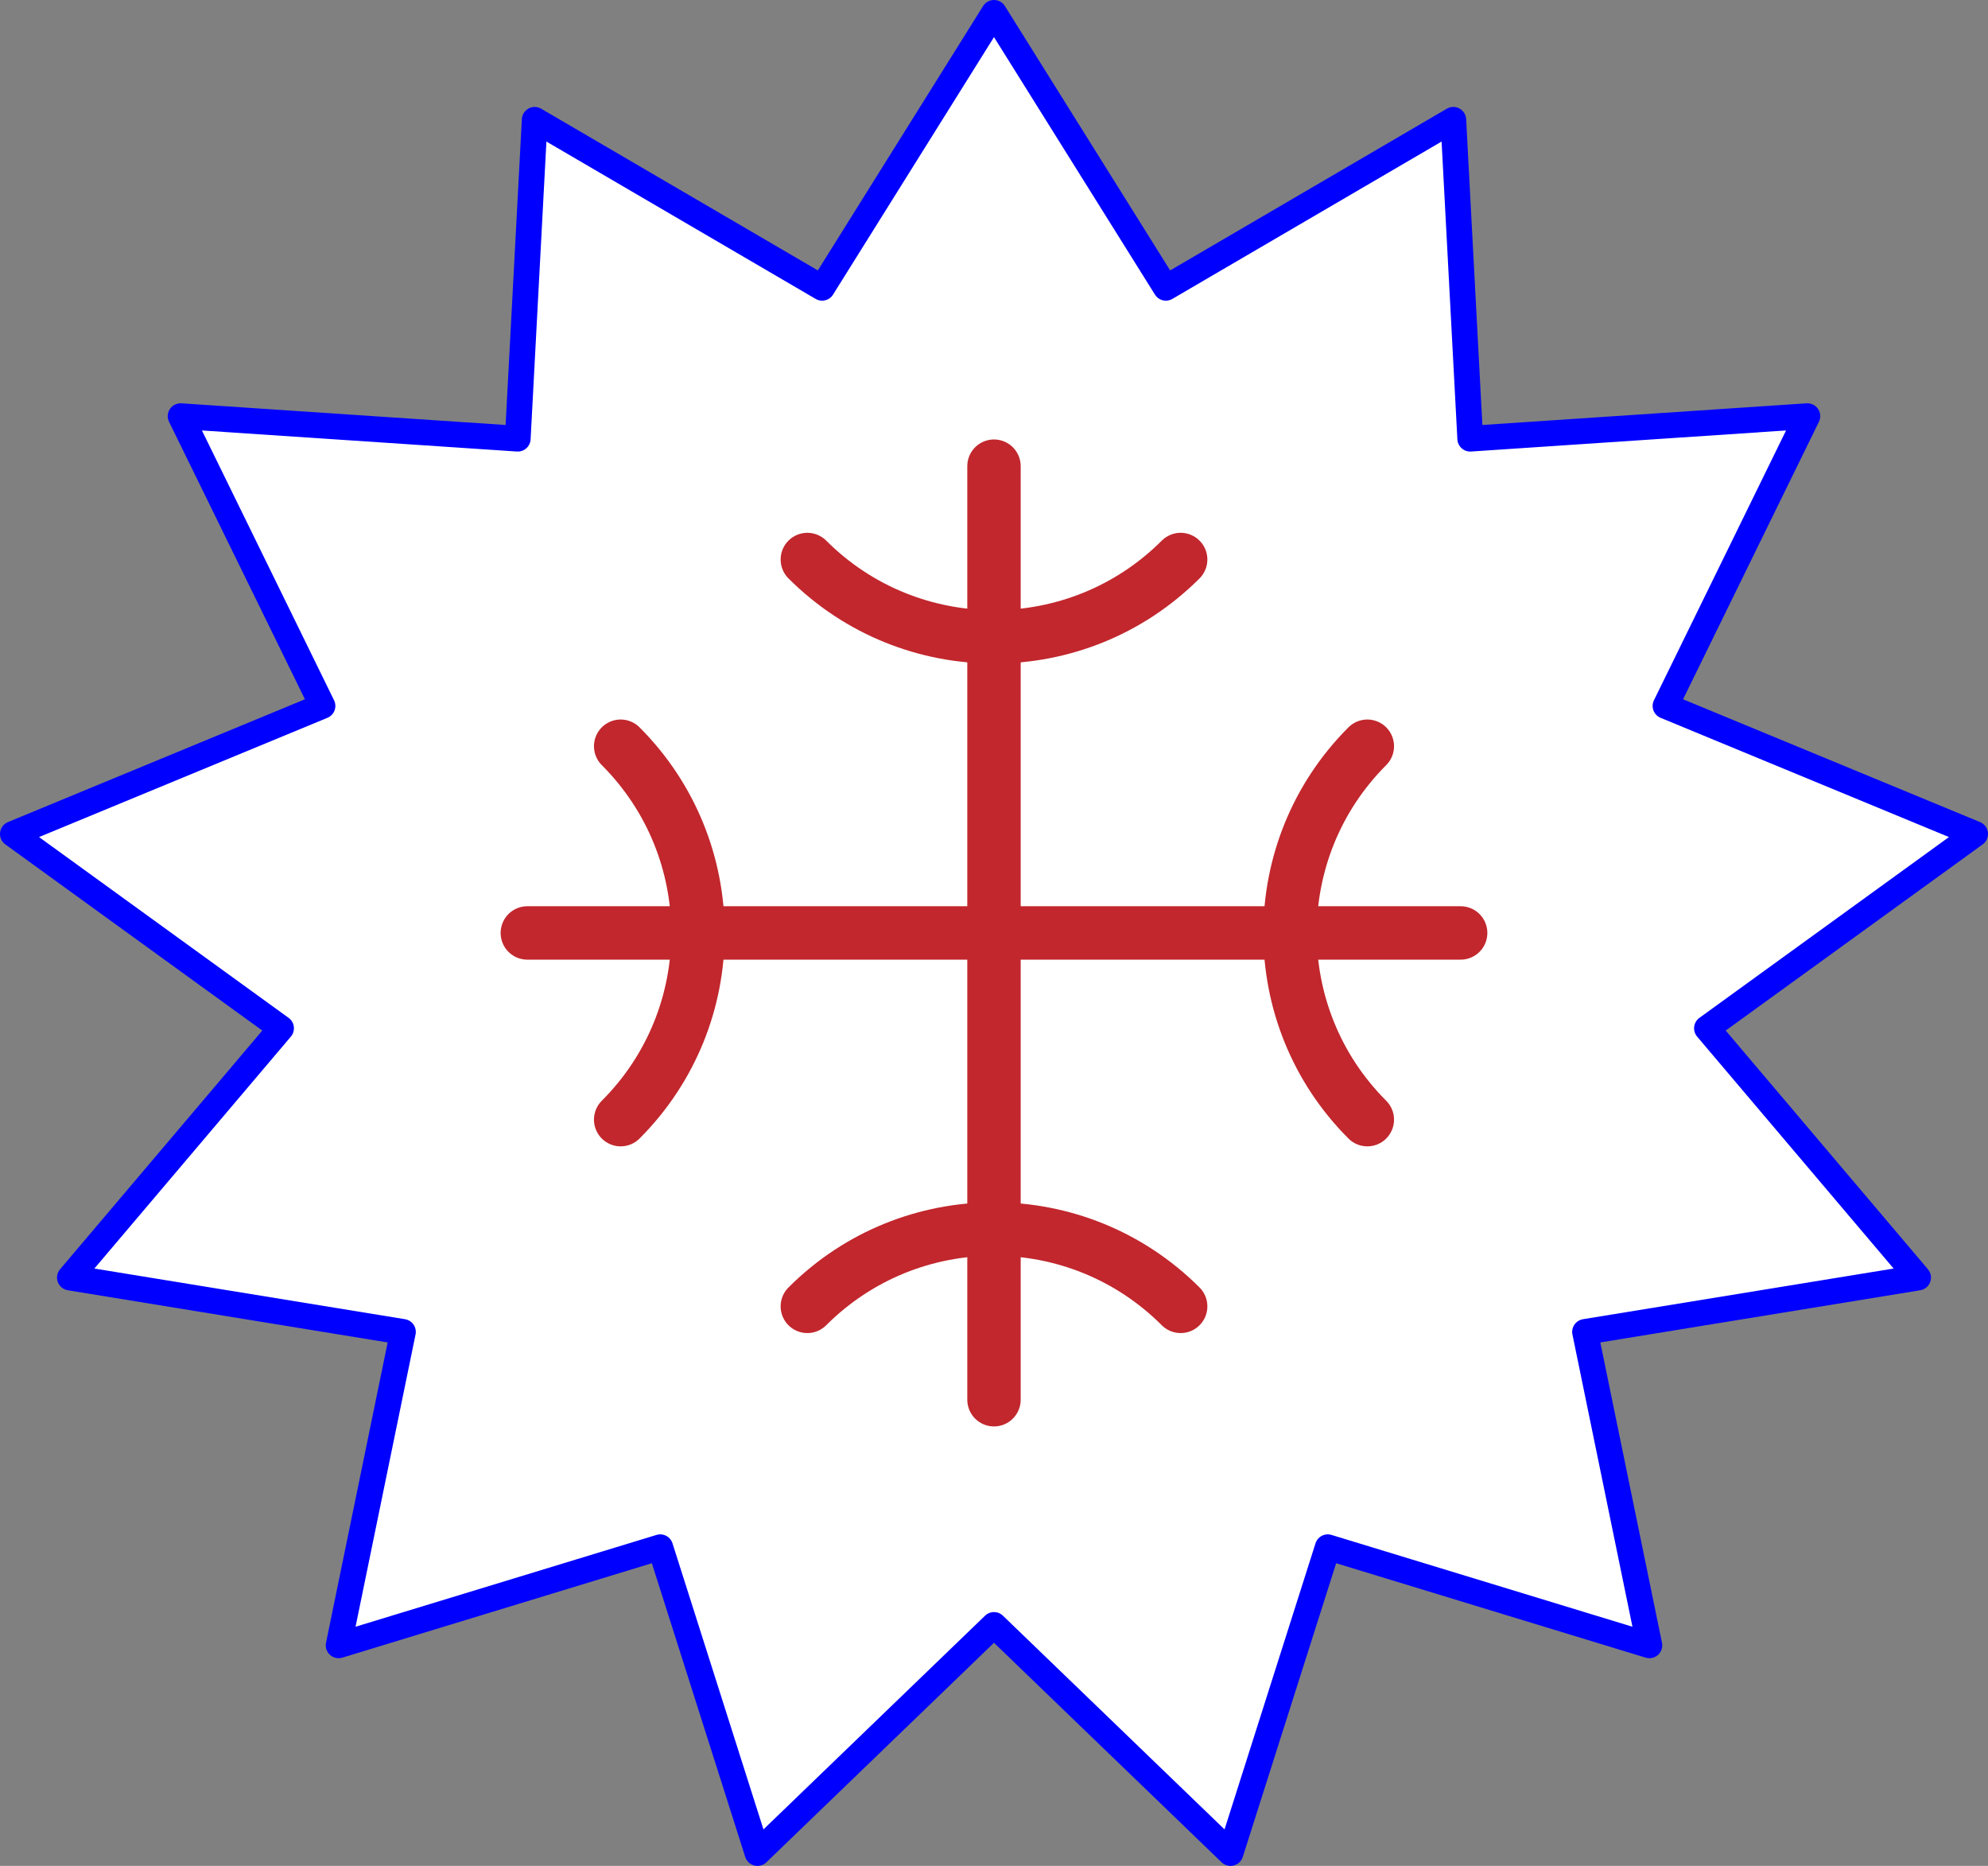<svg viewBox="0 0 1005.13 943.16" xmlns="http://www.w3.org/2000/svg" data-name="Ebene 1" id="Ebene_1">
  <rect x="0" y="0" width="1005.13" height="943.16" fill="#808080" stroke="none"/>
  <defs>
    <style>
      .cls-1 {
        fill: none;
        stroke: #c1272d;
        stroke-width: 27px;
      }

      .cls-1, .cls-2 {
        stroke-linecap: round;
        stroke-linejoin: round;
      }

      .cls-2 {
        fill: #fff;
        stroke: blue;
        stroke-width: 13px;
      }
    </style>
  </defs>
  <polygon points="502.56 6.5 589.46 145.48 734.79 60.56 743.34 221.75 913.81 210.35 842.07 356.83 998.63 421.55 863.02 519.77 969.8 645.78 801.39 673.24 833.93 831.68 671.31 782.08 622.15 936.66 502.56 821.36 382.98 936.66 333.82 782.08 171.2 831.68 203.73 673.24 35.33 645.78 142.11 519.77 6.5 421.55 163.06 356.83 91.31 210.35 261.78 221.75 270.34 60.56 415.67 145.48 502.56 6.5" class="cls-2"></polygon>
  <g>
    <line y2="471.58" x2="738.5" y1="471.58" x1="266.62" class="cls-1"></line>
    <line y2="707.52" x2="502.56" y1="235.64" x1="502.56" class="cls-1"></line>
    <path d="M691.32,565.95h0c-52.12-52.12-52.12-136.63,0-188.75h0" class="cls-1"></path>
    <path d="M313.81,377.2h0c52.12,52.12,52.12,136.63,0,188.75h0" class="cls-1"></path>
    <path d="M596.94,282.82h0c-52.12,52.12-136.63,52.12-188.75,0h0" class="cls-1"></path>
    <path d="M408.19,660.33h0c52.12-52.12,136.63-52.12,188.75,0h0" class="cls-1"></path>
  </g>
</svg>